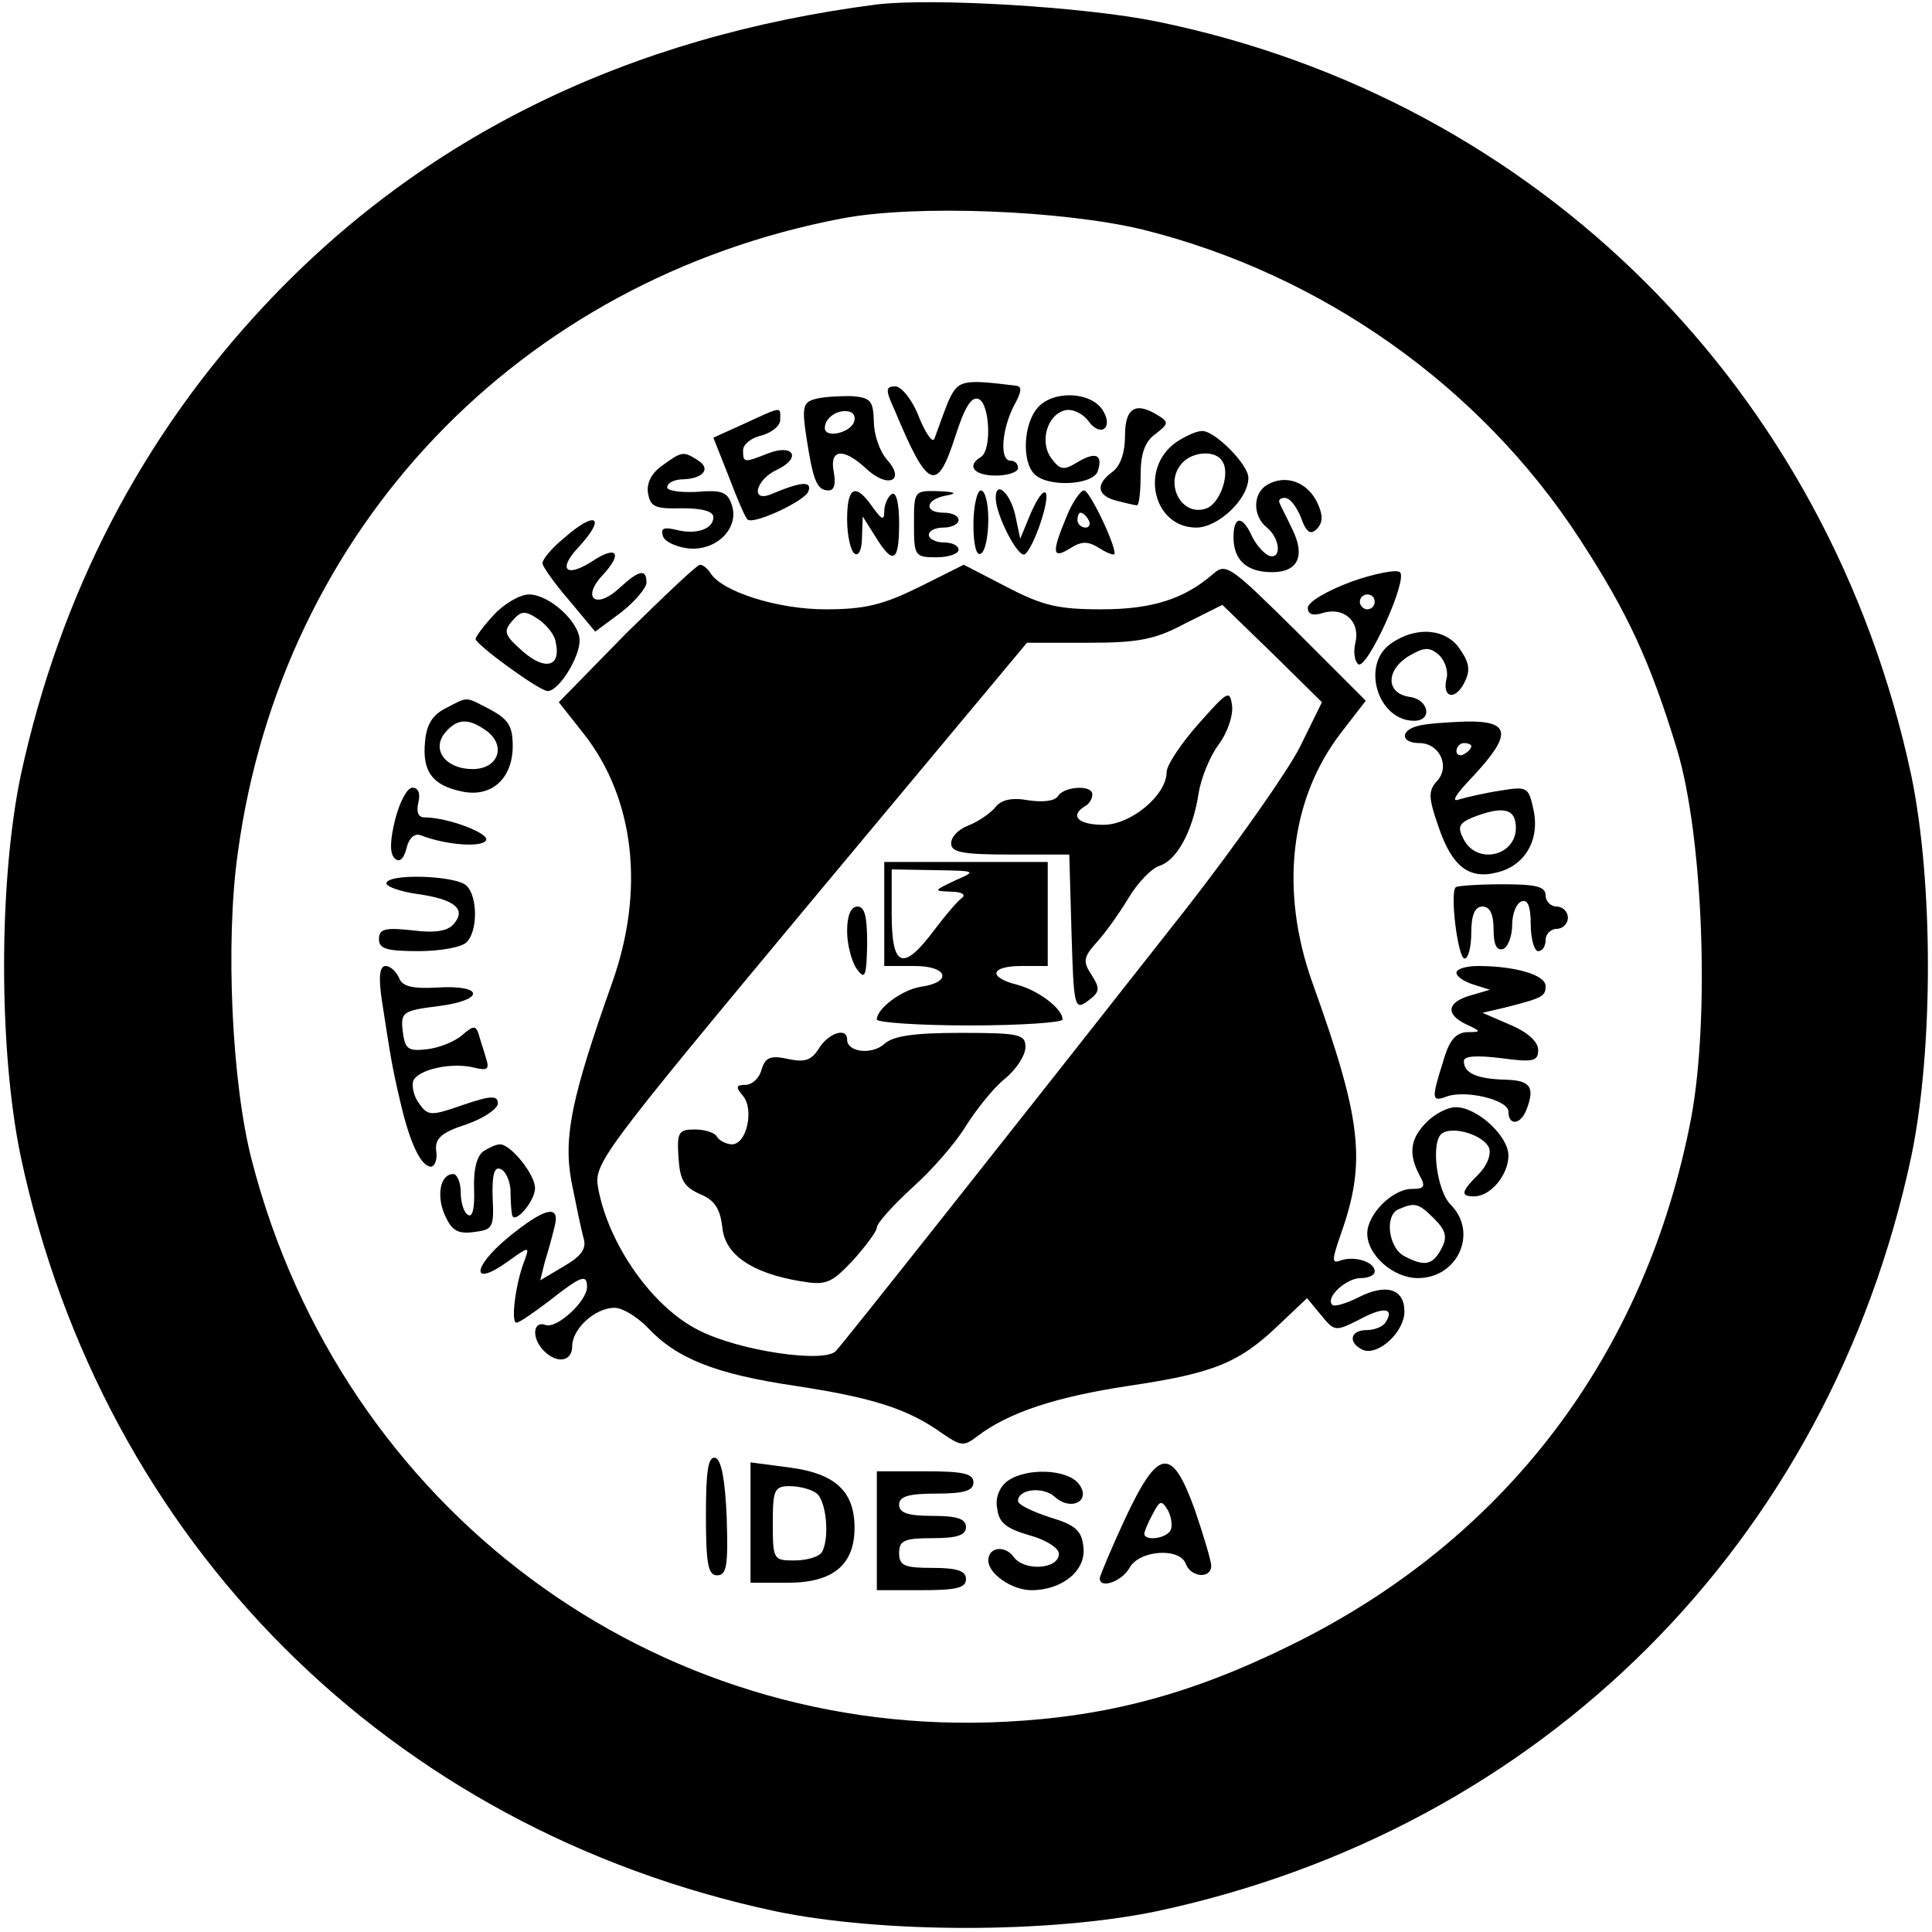 <?xml version="1.0" standalone="no"?>
<!DOCTYPE svg PUBLIC "-//W3C//DTD SVG 20010904//EN"
 "http://www.w3.org/TR/2001/REC-SVG-20010904/DTD/svg10.dtd">
<svg version="1.0" xmlns="http://www.w3.org/2000/svg"
 width="260pt" height="260pt" viewBox="0 0 260 260"
 preserveAspectRatio="xMidYMid meet">
<g transform="translate(0,260) scale(0.1,-0.1)"
fill="#000000" stroke="none">
<path d="M1180 2594 c-335 -43 -611 -178 -823 -404 -166 -177 -276 -389 -329
-633 -30 -144 -30 -370 0 -514 111 -519 496 -904 1015 -1015 144 -30 370 -30
514 0 519 111 904 496 1015 1015 30 144 30 370 0 514 -111 519 -502 909 -1015
1014 -98 20 -302 32 -377 23z m358 -303 c241 -60 454 -211 587 -415 66 -101
96 -167 132 -285 35 -117 44 -360 19 -495 -61 -319 -250 -569 -541 -711 -132
-65 -245 -95 -381 -102 -474 -25 -894 287 -1015 755 -27 103 -36 294 -19 414
59 436 378 771 813 854 99 19 297 11 405 -15z"/>
<path d="M1275 2057 c-7 -18 -14 -38 -17 -46 -2 -9 -11 3 -21 27 -9 24 -24 42
-32 42 -13 0 -14 -4 -1 -32 45 -108 57 -112 82 -34 12 37 21 53 31 49 15 -6
18 -69 3 -78 -20 -12 -9 -25 20 -25 17 0 30 5 30 10 0 6 -4 10 -10 10 -15 0
-12 41 4 73 11 20 12 27 3 28 -74 9 -78 8 -92 -24z"/>
<path d="M1097 2063 c-16 -4 -18 -11 -12 -50 9 -59 14 -73 30 -73 8 0 10 9 7
25 -6 31 13 33 44 4 29 -27 53 -16 28 12 -10 11 -18 34 -18 52 -1 28 -4 32
-31 34 -16 0 -38 -1 -48 -4z m53 -28 c-2 -17 -40 -26 -40 -11 0 14 18 26 33
22 5 -1 8 -6 7 -11z"/>
<path d="M1397 2052 c-20 -22 -22 -73 -5 -90 18 -18 77 -15 85 3 8 23 -2 28
-27 13 -18 -11 -23 -11 -35 5 -17 23 -5 60 19 65 10 2 24 -5 31 -15 16 -22 34
-9 19 15 -16 25 -66 27 -87 4z"/>
<path d="M1002 2030 l-42 -19 21 -53 c11 -29 22 -55 25 -57 7 -8 78 25 82 38
5 14 -10 13 -50 -4 -29 -12 -21 20 8 33 33 16 22 35 -12 22 -33 -13 -34 -13
-34 4 0 8 11 17 25 20 14 4 25 13 25 21 0 18 4 19 -48 -5z"/>
<path d="M1514 2014 c0 -23 -6 -41 -17 -49 -23 -17 -21 -32 6 -39 12 -3 24 -6
27 -6 3 0 5 18 5 41 0 29 6 45 20 55 17 13 18 16 5 24 -31 20 -46 12 -46 -26z"/>
<path d="M1583 2005 c-50 -35 -31 -115 27 -115 29 0 70 38 70 67 0 18 -45 63
-62 63 -8 0 -23 -7 -35 -15z m62 -26 c11 -16 -3 -56 -21 -63 -34 -13 -59 35
-32 62 15 15 45 16 53 1z"/>
<path d="M892 1974 c-15 -10 -22 -24 -20 -37 3 -19 9 -22 46 -21 27 0 42 -4
42 -12 0 -16 -23 -24 -50 -17 -17 4 -21 2 -18 -8 2 -8 18 -15 34 -17 38 -4 69
27 59 58 -6 18 -13 21 -48 18 -24 -1 -41 2 -39 7 1 6 11 10 22 10 26 1 37 14
20 25 -20 13 -22 13 -48 -6z"/>
<path d="M1706 1948 c-20 -11 -21 -42 -1 -58 18 -15 20 -43 3 -38 -7 3 -17 14
-23 26 -13 29 -25 28 -25 -1 0 -31 18 -47 52 -47 35 0 45 22 27 58 -7 15 -15
30 -17 35 -2 4 1 7 7 7 7 0 16 -12 22 -27 7 -20 13 -23 21 -15 8 8 9 18 1 35
-13 28 -42 39 -67 25z"/>
<path d="M1140 1901 c0 -22 5 -43 10 -46 6 -4 10 6 10 22 l1 28 17 -27 c24
-39 32 -35 32 18 0 27 -4 43 -10 39 -5 -3 -10 -14 -10 -23 0 -13 -3 -12 -16 6
-23 33 -34 27 -34 -17z"/>
<path d="M1230 1895 c0 -43 1 -45 30 -45 17 0 30 5 30 10 0 6 -9 10 -20 10
-11 0 -20 5 -20 10 0 6 9 10 20 10 11 0 20 5 20 10 0 6 -9 10 -20 10 -27 0
-25 18 3 23 16 3 13 5 -10 6 -33 1 -33 0 -33 -44z"/>
<path d="M1310 1894 c0 -27 4 -43 10 -39 6 3 10 24 10 46 0 21 -4 39 -10 39
-5 0 -10 -21 -10 -46z"/>
<path d="M1340 1930 c0 -23 30 -81 39 -76 12 8 35 76 28 83 -4 3 -12 -10 -20
-28 l-14 -34 -7 33 c-7 29 -26 46 -26 22z"/>
<path d="M1435 1904 c-20 -48 -19 -57 5 -42 16 10 24 10 40 0 11 -7 20 -10 20
-7 0 15 -34 85 -41 85 -5 0 -16 -16 -24 -36z m30 -4 c3 -5 1 -10 -4 -10 -6 0
-11 5 -11 10 0 6 2 10 4 10 3 0 8 -4 11 -10z"/>
<path d="M758 1875 c-16 -13 -28 -28 -28 -33 0 -4 16 -27 36 -50 l35 -42 35
26 c19 15 34 33 34 40 0 19 -10 17 -36 -7 -32 -30 -52 -14 -23 17 28 30 19 41
-15 18 -35 -22 -45 -10 -18 19 39 42 24 51 -20 12z"/>
<path d="M843 1748 l-91 -93 34 -43 c68 -87 82 -210 38 -334 -55 -155 -66
-208 -55 -268 6 -30 13 -64 16 -75 5 -15 -2 -25 -26 -39 l-32 -19 6 24 c4 13
10 34 13 47 9 32 -12 28 -63 -14 -48 -40 -49 -67 0 -32 29 21 30 21 23 2 -12
-30 -19 -84 -11 -84 4 0 24 14 45 30 42 33 50 36 50 18 0 -19 -41 -57 -56 -51
-17 6 -19 -18 -2 -35 18 -18 38 -14 38 6 0 24 31 52 57 52 11 0 30 -12 44 -26
39 -42 91 -63 199 -79 105 -16 152 -31 198 -64 25 -17 29 -18 47 -4 42 32 105
53 204 68 115 17 149 31 203 83 l37 35 19 -23 c18 -22 19 -22 51 -6 33 18 48
16 36 -3 -3 -6 -15 -11 -26 -11 -23 0 -25 -18 -4 -27 21 -7 55 25 55 52 0 31
-25 38 -62 19 -16 -8 -32 -13 -35 -10 -10 10 19 36 38 36 11 0 19 4 19 9 0 13
-27 21 -45 15 -13 -5 -13 -1 -1 34 35 98 29 154 -38 340 -44 124 -30 246 38
335 l34 44 -94 94 c-87 86 -94 92 -111 77 -39 -34 -82 -48 -151 -48 -58 0 -79
5 -127 30 l-58 30 -60 -30 c-49 -24 -73 -30 -126 -30 -65 0 -140 24 -155 49
-4 6 -10 11 -14 11 -4 0 -48 -42 -99 -92z m906 -154 c-17 -33 -85 -130 -152
-216 -250 -318 -460 -583 -472 -596 -15 -17 -131 0 -185 28 -62 31 -121 115
-135 191 -6 33 2 44 285 384 l292 350 82 0 c67 0 90 4 131 26 l50 25 67 -65
67 -66 -30 -61z"/>
<path d="M1613 1626 c-24 -27 -43 -56 -43 -65 0 -31 -48 -71 -85 -71 -34 0
-46 12 -25 25 6 3 10 10 10 16 0 13 -37 11 -46 -2 -4 -7 -20 -9 -40 -6 -22 4
-37 1 -45 -10 -7 -8 -23 -19 -36 -24 -13 -5 -23 -15 -23 -24 0 -12 15 -15 80
-15 l79 0 3 -105 c3 -101 4 -105 22 -92 16 12 17 16 5 35 -12 18 -11 24 7 44
12 13 31 40 43 60 12 20 31 40 42 43 23 8 44 46 52 97 3 20 15 50 27 66 12 16
20 40 18 53 -3 21 -6 19 -45 -25z"/>
<path d="M1190 1370 l0 -70 41 0 c45 0 51 -22 8 -28 -25 -4 -59 -29 -59 -44 0
-4 56 -8 125 -8 69 0 125 4 125 8 0 15 -34 40 -62 47 -39 10 -35 25 7 25 l35
0 0 70 0 70 -110 0 -110 0 0 -70z m95 45 c-29 -14 -29 -14 -5 -15 14 0 20 -4
15 -8 -6 -4 -23 -24 -38 -44 -42 -56 -57 -50 -57 22 l0 60 58 -1 c56 -1 57 -1
27 -14z"/>
<path d="M1140 1347 c0 -18 6 -41 13 -51 11 -15 13 -11 14 33 0 37 -3 51 -13
51 -9 0 -14 -12 -14 -33z"/>
<path d="M1102 1189 c-10 -16 -19 -19 -42 -14 -23 5 -30 2 -35 -14 -3 -12 -13
-21 -22 -21 -13 0 -13 -3 -3 -15 15 -18 5 -65 -15 -65 -7 0 -17 5 -20 10 -3 6
-17 10 -30 10 -22 0 -24 -4 -22 -37 2 -31 7 -40 29 -50 20 -8 27 -20 30 -44 3
-37 39 -62 104 -73 35 -6 42 -4 72 28 17 19 32 39 32 44 0 6 22 30 48 54 26
23 59 61 72 83 14 22 37 51 52 63 16 13 28 32 28 43 0 17 -8 19 -87 19 -63 0
-91 -4 -103 -15 -17 -15 -50 -11 -50 6 0 17 -25 9 -38 -12z"/>
<path d="M1818 1817 c-32 -12 -58 -27 -58 -35 0 -9 7 -11 20 -7 29 9 51 -12
44 -40 -3 -13 -1 -25 4 -29 12 -7 67 114 56 124 -5 4 -35 -2 -66 -13z m32 -27
c0 -5 -4 -10 -10 -10 -5 0 -10 5 -10 10 0 6 5 10 10 10 6 0 10 -4 10 -10z"/>
<path d="M665 1773 c-14 -15 -25 -30 -25 -33 1 -8 86 -70 97 -70 15 0 43 45
43 68 0 25 -41 62 -68 62 -12 0 -33 -12 -47 -27z m83 -38 c7 -32 -14 -38 -44
-12 -25 22 -27 27 -15 41 12 14 17 15 35 3 12 -8 23 -22 24 -32z"/>
<path d="M1872 1734 c-41 -28 -18 -104 31 -104 25 0 20 28 -5 32 -32 4 -34 34
-4 54 22 13 29 14 42 3 8 -7 13 -21 11 -31 -7 -26 10 -32 23 -8 9 17 8 27 -5
46 -18 28 -59 32 -93 8z"/>
<path d="M600 1647 c-18 -9 -26 -22 -28 -45 -4 -40 10 -59 49 -67 40 -9 69 17
69 61 0 27 -6 36 -30 49 -35 18 -29 18 -60 2z m54 -30 c28 -20 17 -52 -18 -52
-36 0 -56 26 -37 49 16 19 31 20 55 3z"/>
<path d="M1908 1623 c-24 -6 -23 -23 2 -23 27 0 42 -31 24 -51 -12 -13 -12
-22 2 -62 18 -53 41 -71 79 -61 37 9 57 43 49 83 -7 32 -8 33 -45 27 -20 -3
-46 -9 -56 -12 -11 -4 -3 8 20 32 52 56 50 74 -10 73 -27 -1 -56 -3 -65 -6z
m72 -27 c0 -3 -4 -8 -10 -11 -5 -3 -10 -1 -10 4 0 6 5 11 10 11 6 0 10 -2 10
-4z m60 -110 c0 -38 -52 -50 -70 -16 -9 17 -7 22 12 30 41 16 58 12 58 -14z"/>
<path d="M532 1498 c-7 -28 -8 -46 -1 -53 6 -6 12 -2 16 13 3 14 11 21 19 18
33 -13 82 -17 88 -7 6 9 -51 31 -83 31 -8 0 -11 7 -8 20 3 12 0 20 -8 20 -7 0
-17 -19 -23 -42z"/>
<path d="M520 1411 c0 -4 19 -11 41 -14 50 -7 67 -20 50 -40 -8 -10 -25 -13
-56 -9 -37 4 -45 2 -45 -12 0 -13 11 -16 53 -16 29 0 58 5 65 12 15 15 15 61
0 76 -14 14 -108 17 -108 3z"/>
<path d="M1959 1406 c-8 -8 3 -96 12 -96 5 0 9 16 9 35 0 24 5 35 15 35 10 0
15 -10 15 -31 0 -20 4 -29 13 -26 6 2 12 17 12 32 0 16 6 30 13 32 8 3 12 -7
12 -31 0 -20 5 -36 10 -36 6 0 10 7 10 15 0 8 7 15 15 15 8 0 15 7 15 15 0 8
-7 15 -15 15 -8 0 -15 7 -15 15 0 12 -13 15 -58 15 -32 0 -61 -2 -63 -4z"/>
<path d="M514 1253 c12 -77 13 -86 25 -137 13 -56 28 -86 41 -86 5 0 9 10 7
21 -2 17 7 25 41 36 23 8 42 21 42 28 0 11 -9 11 -47 -2 -43 -15 -47 -15 -59
2 -7 9 -10 23 -8 30 6 16 53 26 83 18 17 -4 20 -2 15 13 -3 11 -8 25 -10 33
-4 11 -7 11 -22 -2 -9 -8 -30 -17 -47 -19 -26 -3 -30 0 -33 24 -3 26 0 28 48
34 63 8 62 29 -2 25 -34 -2 -47 2 -51 13 -4 9 -12 16 -18 16 -8 0 -10 -14 -5
-47z"/>
<path d="M1960 1291 c0 -5 10 -12 23 -16 l22 -7 -24 -7 c-33 -9 -37 -25 -9
-39 22 -10 22 -11 2 -11 -15 -1 -24 -11 -32 -40 -16 -50 -15 -54 4 -47 25 10
84 -4 84 -20 0 -19 16 -18 24 2 12 31 6 40 -28 41 -39 1 -56 9 -56 25 0 7 17
8 50 4 44 -6 50 -4 50 11 0 11 -14 24 -38 34 l-37 16 30 7 c51 13 55 15 55 29
0 15 -41 27 -91 27 -16 0 -29 -4 -29 -9z"/>
<path d="M1920 1090 c-22 -22 -25 -42 -10 -71 9 -16 7 -19 -10 -19 -26 0 -60
-34 -60 -60 0 -29 35 -60 68 -60 54 0 81 61 45 98 -20 19 -28 87 -12 97 16 10
56 -3 63 -20 3 -9 -3 -24 -14 -35 -24 -24 -25 -30 -6 -30 22 0 46 29 46 55 0
26 -42 65 -71 65 -11 0 -28 -9 -39 -20z m10 -130 c16 -16 18 -25 10 -40 -12
-23 -23 -25 -51 -10 -21 12 -26 56 -6 63 21 9 26 8 47 -13z"/>
<path d="M651 1051 c-9 -6 -14 -24 -13 -51 1 -25 -2 -39 -8 -35 -6 3 -10 17
-10 31 0 13 -5 24 -10 24 -18 0 -23 -30 -11 -56 9 -20 17 -25 39 -22 25 3 27
6 25 46 -1 30 2 42 10 39 7 -2 13 -15 14 -28 0 -13 1 -28 2 -33 2 -16 31 17
31 35 0 19 -33 59 -47 59 -5 0 -14 -4 -22 -9z"/>
<path d="M950 561 c0 -66 3 -81 15 -81 13 0 15 13 13 77 -2 50 -7 78 -15 81
-10 3 -13 -17 -13 -77z"/>
<path d="M1010 551 l0 -81 50 0 c61 0 90 24 90 74 0 49 -26 73 -87 81 l-53 7
0 -81z m88 40 c14 -9 19 -61 8 -80 -4 -6 -20 -11 -37 -11 -28 0 -29 1 -29 50
0 45 2 50 23 50 12 0 28 -4 35 -9z"/>
<path d="M1514 556 c-19 -41 -34 -77 -34 -80 0 -15 30 -4 40 14 13 24 68 28
76 5 7 -18 34 -20 34 -2 0 6 -10 40 -22 75 -31 86 -49 84 -94 -12z m61 -16
c-7 -11 -35 -14 -35 -4 0 3 5 15 11 26 10 19 12 20 21 5 5 -10 6 -22 3 -27z"/>
<path d="M1180 540 l0 -80 60 0 c47 0 60 3 60 15 0 11 -12 15 -45 15 -38 0
-45 3 -45 20 0 17 7 20 45 20 33 0 45 4 45 15 0 11 -12 15 -45 15 -33 0 -45 4
-45 15 0 11 12 15 50 15 38 0 50 4 50 15 0 12 -14 15 -65 15 l-65 0 0 -80z"/>
<path d="M1356 607 c-11 -8 -17 -23 -14 -37 2 -19 12 -27 43 -36 22 -6 40 -17
40 -25 0 -21 -47 -24 -61 -4 -12 16 -34 13 -34 -5 0 -18 32 -40 58 -40 42 0
74 27 70 58 -2 22 -11 30 -45 40 -24 8 -43 17 -43 22 0 16 33 20 49 6 23 -21
51 -5 32 18 -16 19 -70 21 -95 3z"/>
</g>
</svg>
